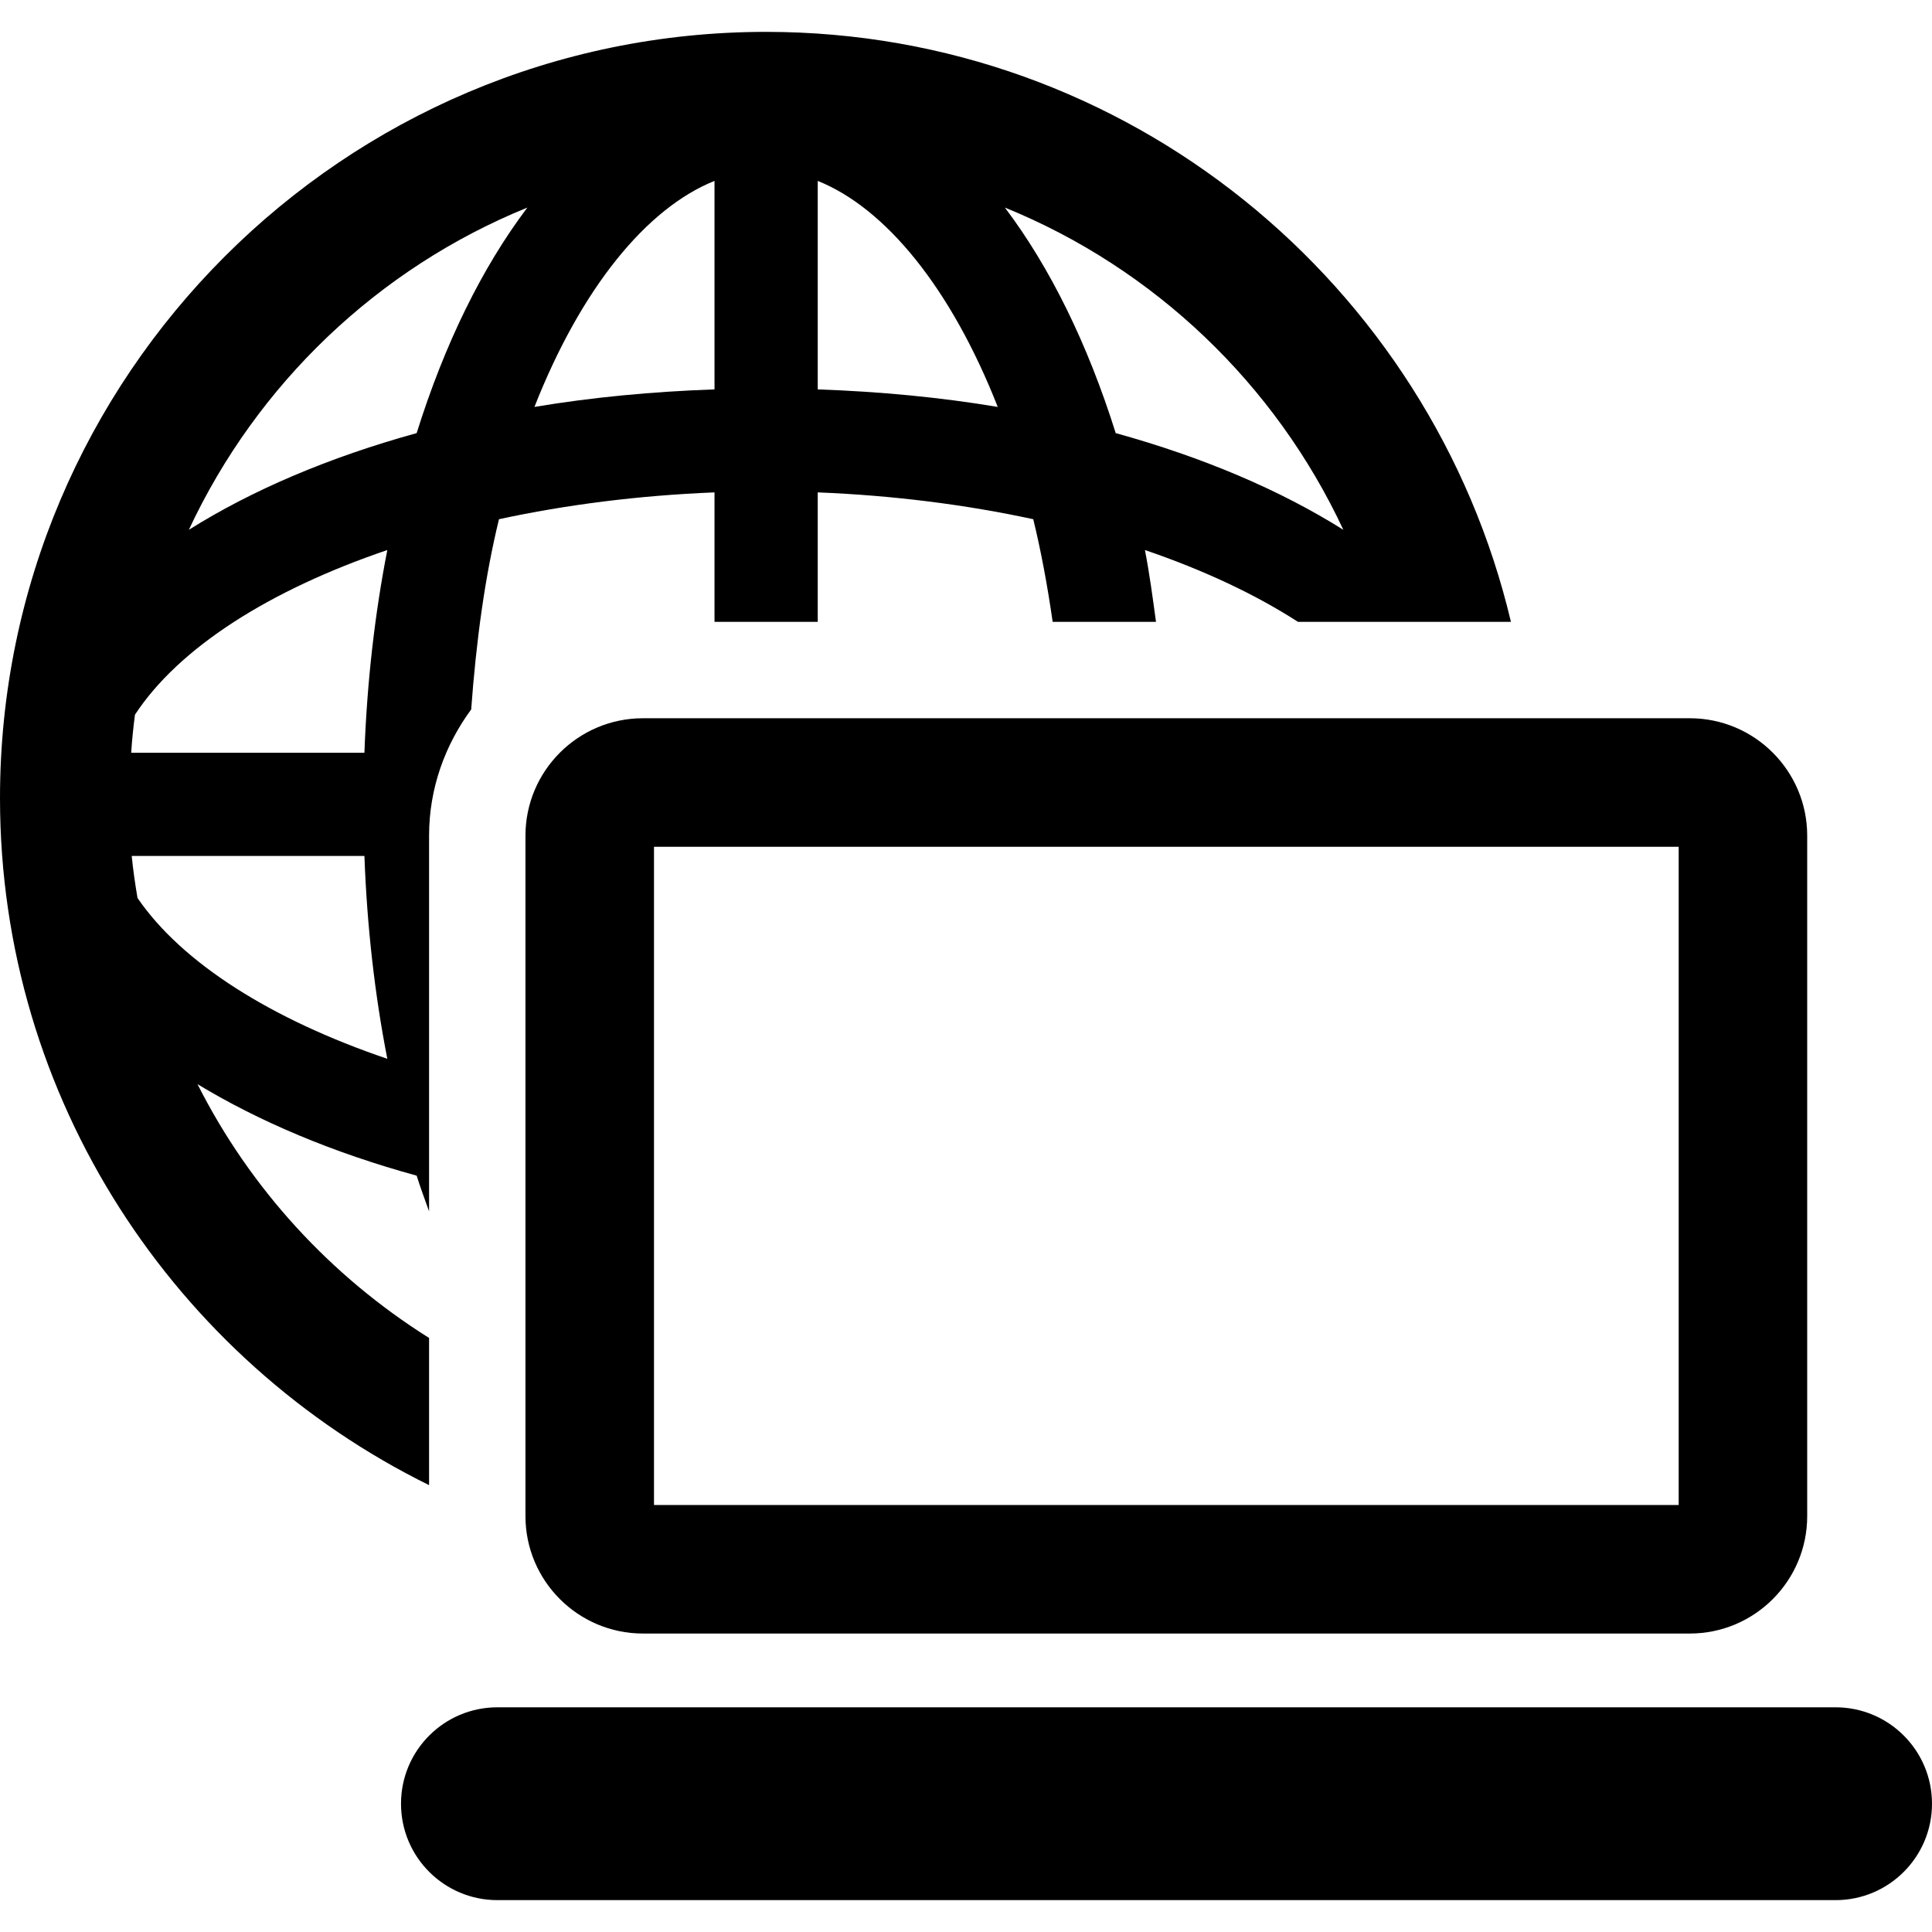 <?xml version="1.0" encoding="iso-8859-1"?>
<!-- Generator: Adobe Illustrator 18.0.0, SVG Export Plug-In . SVG Version: 6.00 Build 0)  -->
<!DOCTYPE svg PUBLIC "-//W3C//DTD SVG 1.1//EN" "http://www.w3.org/Graphics/SVG/1.1/DTD/svg11.dtd">
<svg version="1.1" id="Capa_1" xmlns="http://www.w3.org/2000/svg" xmlns:xlink="http://www.w3.org/1999/xlink" x="0px" y="0px"
	 viewBox="0 0 491.264 491.264" style="enable-background:new 0 0 491.264 491.264;" xml:space="preserve">
<g>
	<path d="M109.104,340.212c-25.031-15.717-45.502-38.006-58.883-64.533c15.682,9.496,34.43,17.428,55.725,23.26
		c0.973,3.123,2.088,6.066,3.158,9.076v-95.527c0-12.047,4.076-23.082,10.711-32.094c1.262-17.361,3.492-33.768,7.068-48.371
		c17.068-3.69,35.564-6.045,54.801-6.82v32.918h26.248v-32.918c19.283,0.775,37.713,3.131,54.801,6.82
		c2.006,8.211,3.627,16.998,4.934,26.098h26.277c-0.842-6.172-1.666-12.359-2.813-18.258c14.9,5.08,28.053,11.254,38.91,18.258
		h54.156C363.877,72.253,286.76,8.104,194.811,8.104C87.404,8.104,0,95.505,0,202.94c0,76.645,44.609,142.902,109.104,174.697
		V340.212z M341.58,134.716c-16.1-10.119-35.678-18.443-57.879-24.586c-7.119-22.635-16.664-42.115-28.182-57.35
		C293.539,68.239,324.297,97.681,341.58,134.716z M207.932,45.999c17.248,6.926,33.895,27.256,45.77,57.473
		c-14.527-2.434-29.914-3.906-45.77-4.457V45.999z M181.684,45.999v53.016c-15.871,0.551-31.242,2.023-45.789,4.457
		C147.787,73.255,164.42,52.925,181.684,45.999z M134.098,52.78c-11.52,15.234-21.064,34.715-28.152,57.35
		c-22.248,6.143-41.809,14.467-57.926,24.586C65.318,97.681,96.061,68.239,134.098,52.78z M34.316,181.737
		c11.115-16.975,34.141-31.674,64.17-41.875c-3.17,16.205-5.16,33.477-5.822,51.551H33.363
		C33.557,188.159,33.912,184.915,34.316,181.737z M34.965,228.335c-0.6-3.553-1.117-7.055-1.473-10.688h59.172
		c0.662,18.064,2.652,35.363,5.822,51.582C69.004,259.222,46.26,244.862,34.965,228.335z"/>
	<path d="M133.613,212.487v173.031c0,16.461,13.395,29.852,29.871,29.852h266.191c16.477,0,29.855-13.391,29.855-29.852V212.487
		c0-16.465-13.379-29.854-29.855-29.854H163.484C147.008,182.634,133.613,196.023,133.613,212.487z M166.297,215.317H426.85v167.367
		H166.297V215.317z"/>
	<path d="M466.748,434.13h-13.217H139.615H126.48c-13.547,0-24.512,10.971-24.512,24.514c0,13.543,10.965,24.516,24.512,24.516
		h340.268c13.529,0,24.516-10.973,24.516-24.516C491.264,445.101,480.277,434.13,466.748,434.13z"/>
</g>
<g>
</g>
<g>
</g>
<g>
</g>
<g>
</g>
<g>
</g>
<g>
</g>
<g>
</g>
<g>
</g>
<g>
</g>
<g>
</g>
<g>
</g>
<g>
</g>
<g>
</g>
<g>
</g>
<g>
</g>
</svg>
